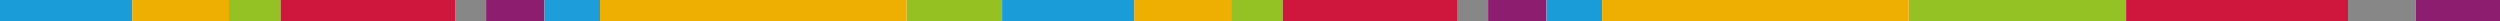 <?xml version="1.0" encoding="utf-8"?>
<!-- Generator: Adobe Illustrator 27.1.1, SVG Export Plug-In . SVG Version: 6.00 Build 0)  -->
<svg version="1.1" id="Laag_1" preserveAspectRatio="none" xmlns="http://www.w3.org/2000/svg" xmlns:xlink="http://www.w3.org/1999/xlink" x="0px" y="0px"
	 viewBox="0 0 2000 17" style="enable-background:new 0 0 2000 17;" xml:space="preserve">
<style type="text/css">
	.st0{fill:#1A9CD8;}
	.st1{fill:#EFAE02;}
	.st2{fill:#94C123;}
	.st3{fill:#CF173E;}
	.st4{fill:#878787;}
	.st5{fill:#8D1D6E;}
	.st6{fill:#95C123;}
	.st7{fill:#1D9DD9;}
</style>
<rect class="st0" width="105.8" height="17"/>
<rect x="105.8" class="st1" width="77.5" height="17"/>
<rect x="183.2" class="st2" width="41.3" height="17"/>
<rect x="224.5" class="st3" width="140" height="17"/>
<rect x="364.5" class="st4" width="24.4" height="17"/>
<rect x="388.9" class="st5" width="46.7" height="17"/>
<rect x="725.3" class="st6" width="76.3" height="17"/>
<rect x="435.6" class="st7" width="44.4" height="17"/>
<rect x="480" class="st1" width="245.3" height="17"/>
<rect x="801.7" class="st0" width="105.8" height="17"/>
<rect x="907.4" class="st1" width="77.5" height="17"/>
<rect x="984.9" class="st2" width="41.3" height="17"/>
<rect x="1026.2" class="st3" width="140" height="17"/>
<rect x="1166.1" class="st4" width="24.4" height="17"/>
<rect x="1190.5" class="st5" width="46.7" height="17"/>
<rect x="1527" class="st2" width="173.9" height="17"/>
<rect x="1700.9" class="st3" width="177.5" height="17"/>
<rect x="1237.3" class="st0" width="44.4" height="17"/>
<rect x="1878.4" class="st4" width="54.3" height="17"/>
<rect x="1281.7" class="st1" width="245.3" height="17"/>
<rect x="1932.7" class="st5" width="67.3" height="17"/>
</svg>
